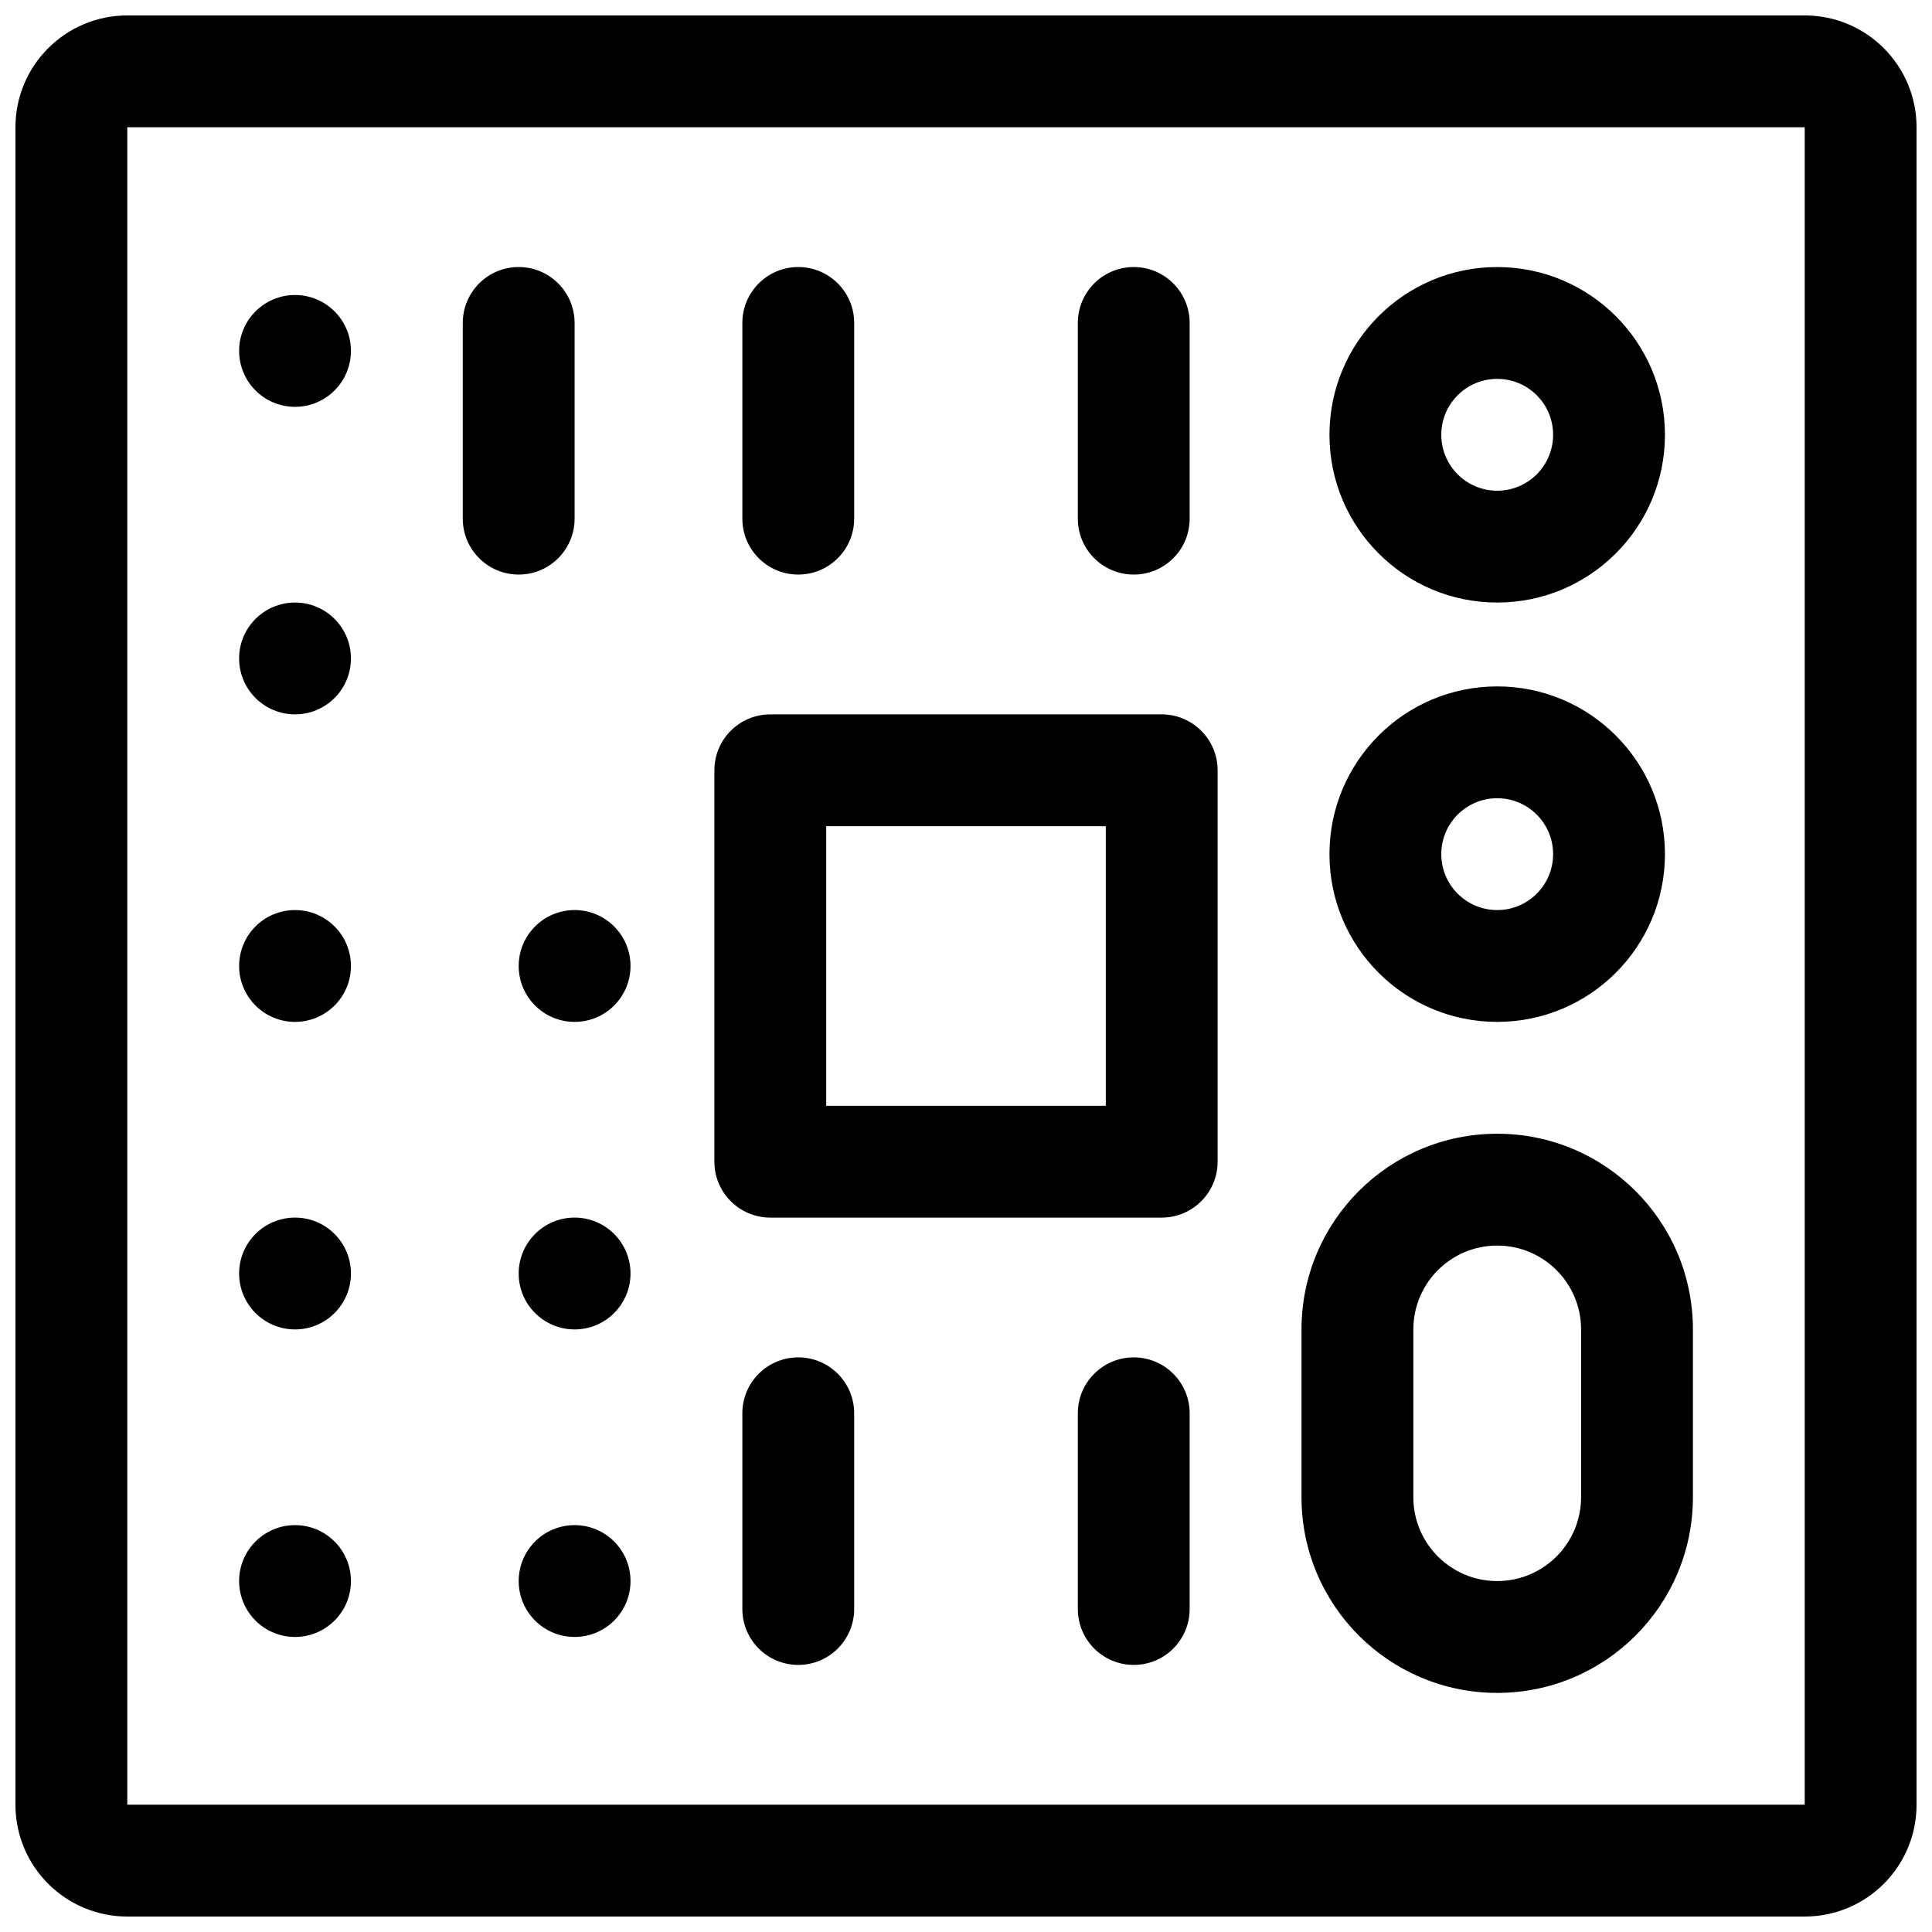 <?xml version="1.0" encoding="UTF-8"?>
<!-- Uploaded to: SVG Repo, www.svgrepo.com, Generator: SVG Repo Mixer Tools -->
<svg width="800px" height="800px" version="1.1" viewBox="144 144 512 512" xmlns="http://www.w3.org/2000/svg">
 <defs>
  <clipPath id="a">
   <path d="m148.09 148.09h503.81v503.81h-503.81z"/>
  </clipPath>
 </defs>
 <g clip-path="url(#a)">
  <path d="m177.73 148.09h444.54c16.371 0 29.637 13.27 29.637 29.637v444.54c0 16.371-13.266 29.637-29.637 29.637h-444.54c-16.367 0-29.637-13.266-29.637-29.637v-444.54c0-16.367 13.27-29.637 29.637-29.637zm0 29.637v444.54h444.54v-444.54zm170.41 155.59h103.72c8.188 0 14.82 6.637 14.82 14.82v103.72c0 8.188-6.633 14.82-14.82 14.82h-103.72c-8.184 0-14.82-6.633-14.82-14.82v-103.72c0-8.184 6.637-14.82 14.82-14.82zm14.816 29.637v74.09h74.09v-74.09zm177.82 81.5c28.641 0 51.863 23.219 51.863 51.863v44.453c0 28.641-23.223 51.863-51.863 51.863-28.645 0-51.863-23.223-51.863-51.863v-44.453c0-28.645 23.219-51.863 51.863-51.863zm0 29.637c-12.277 0-22.227 9.949-22.227 22.227v44.453c0 12.273 9.949 22.227 22.227 22.227 12.273 0 22.227-9.953 22.227-22.227v-44.453c0-12.277-9.953-22.227-22.227-22.227zm0-259.32c24.551 0 44.453 19.902 44.453 44.453 0 24.555-19.902 44.457-44.453 44.457s-44.453-19.902-44.453-44.457c0-24.551 19.902-44.453 44.453-44.453zm0 29.637c-8.184 0-14.82 6.633-14.82 14.816 0 8.184 6.637 14.82 14.82 14.82 8.184 0 14.816-6.637 14.816-14.82 0-8.184-6.633-14.816-14.816-14.816zm-318.59-22.227c8.184 0 14.816 6.633 14.816 14.816s-6.633 14.82-14.816 14.82-14.816-6.637-14.816-14.82 6.633-14.816 14.816-14.816zm0 81.5c8.184 0 14.816 6.633 14.816 14.816s-6.633 14.816-14.816 14.816-14.816-6.633-14.816-14.816 6.633-14.816 14.816-14.816zm0 81.496c8.184 0 14.816 6.637 14.816 14.82s-6.633 14.816-14.816 14.816-14.816-6.633-14.816-14.816 6.633-14.82 14.816-14.82zm0 81.5c8.184 0 14.816 6.633 14.816 14.816s-6.633 14.82-14.816 14.82-14.816-6.637-14.816-14.82 6.633-14.816 14.816-14.816zm0 81.5c8.184 0 14.816 6.633 14.816 14.816s-6.633 14.816-14.816 14.816-14.816-6.633-14.816-14.816 6.633-14.816 14.816-14.816zm74.09-163c8.184 0 14.816 6.637 14.816 14.82s-6.633 14.816-14.816 14.816c-8.184 0-14.816-6.633-14.816-14.816s6.633-14.82 14.816-14.82zm0 81.5c8.184 0 14.816 6.633 14.816 14.816s-6.633 14.82-14.816 14.82c-8.184 0-14.816-6.637-14.816-14.82s6.633-14.816 14.816-14.816zm0 81.5c8.184 0 14.816 6.633 14.816 14.816s-6.633 14.816-14.816 14.816c-8.184 0-14.816-6.633-14.816-14.816s6.633-14.816 14.816-14.816zm244.5-222.27c24.551 0 44.453 19.902 44.453 44.453s-19.902 44.453-44.453 44.453-44.453-19.902-44.453-44.453 19.902-44.453 44.453-44.453zm0 29.633c-8.184 0-14.82 6.637-14.82 14.82 0 8.184 6.637 14.816 14.82 14.816 8.184 0 14.816-6.633 14.816-14.816 0-8.184-6.633-14.82-14.816-14.82zm-111.14-125.95c0-8.184 6.637-14.82 14.82-14.82s14.816 6.637 14.816 14.82v51.863c0 8.184-6.633 14.816-14.816 14.816s-14.82-6.633-14.82-14.816zm-88.906 0c0-8.184 6.633-14.82 14.816-14.82 8.184 0 14.82 6.637 14.82 14.82v51.863c0 8.184-6.637 14.816-14.82 14.816-8.184 0-14.816-6.633-14.816-14.816zm88.906 288.95c0-8.184 6.637-14.82 14.82-14.82s14.816 6.637 14.816 14.82v51.863c0 8.184-6.633 14.816-14.816 14.816s-14.82-6.633-14.82-14.816zm-88.906 0c0-8.184 6.633-14.82 14.816-14.82 8.184 0 14.82 6.637 14.82 14.82v51.863c0 8.184-6.637 14.816-14.82 14.816-8.184 0-14.816-6.633-14.816-14.816zm-74.09-288.95c0-8.184 6.633-14.82 14.82-14.82 8.184 0 14.816 6.637 14.816 14.82v51.863c0 8.184-6.633 14.816-14.816 14.816-8.188 0-14.82-6.633-14.82-14.816z"/>
 </g>
</svg>